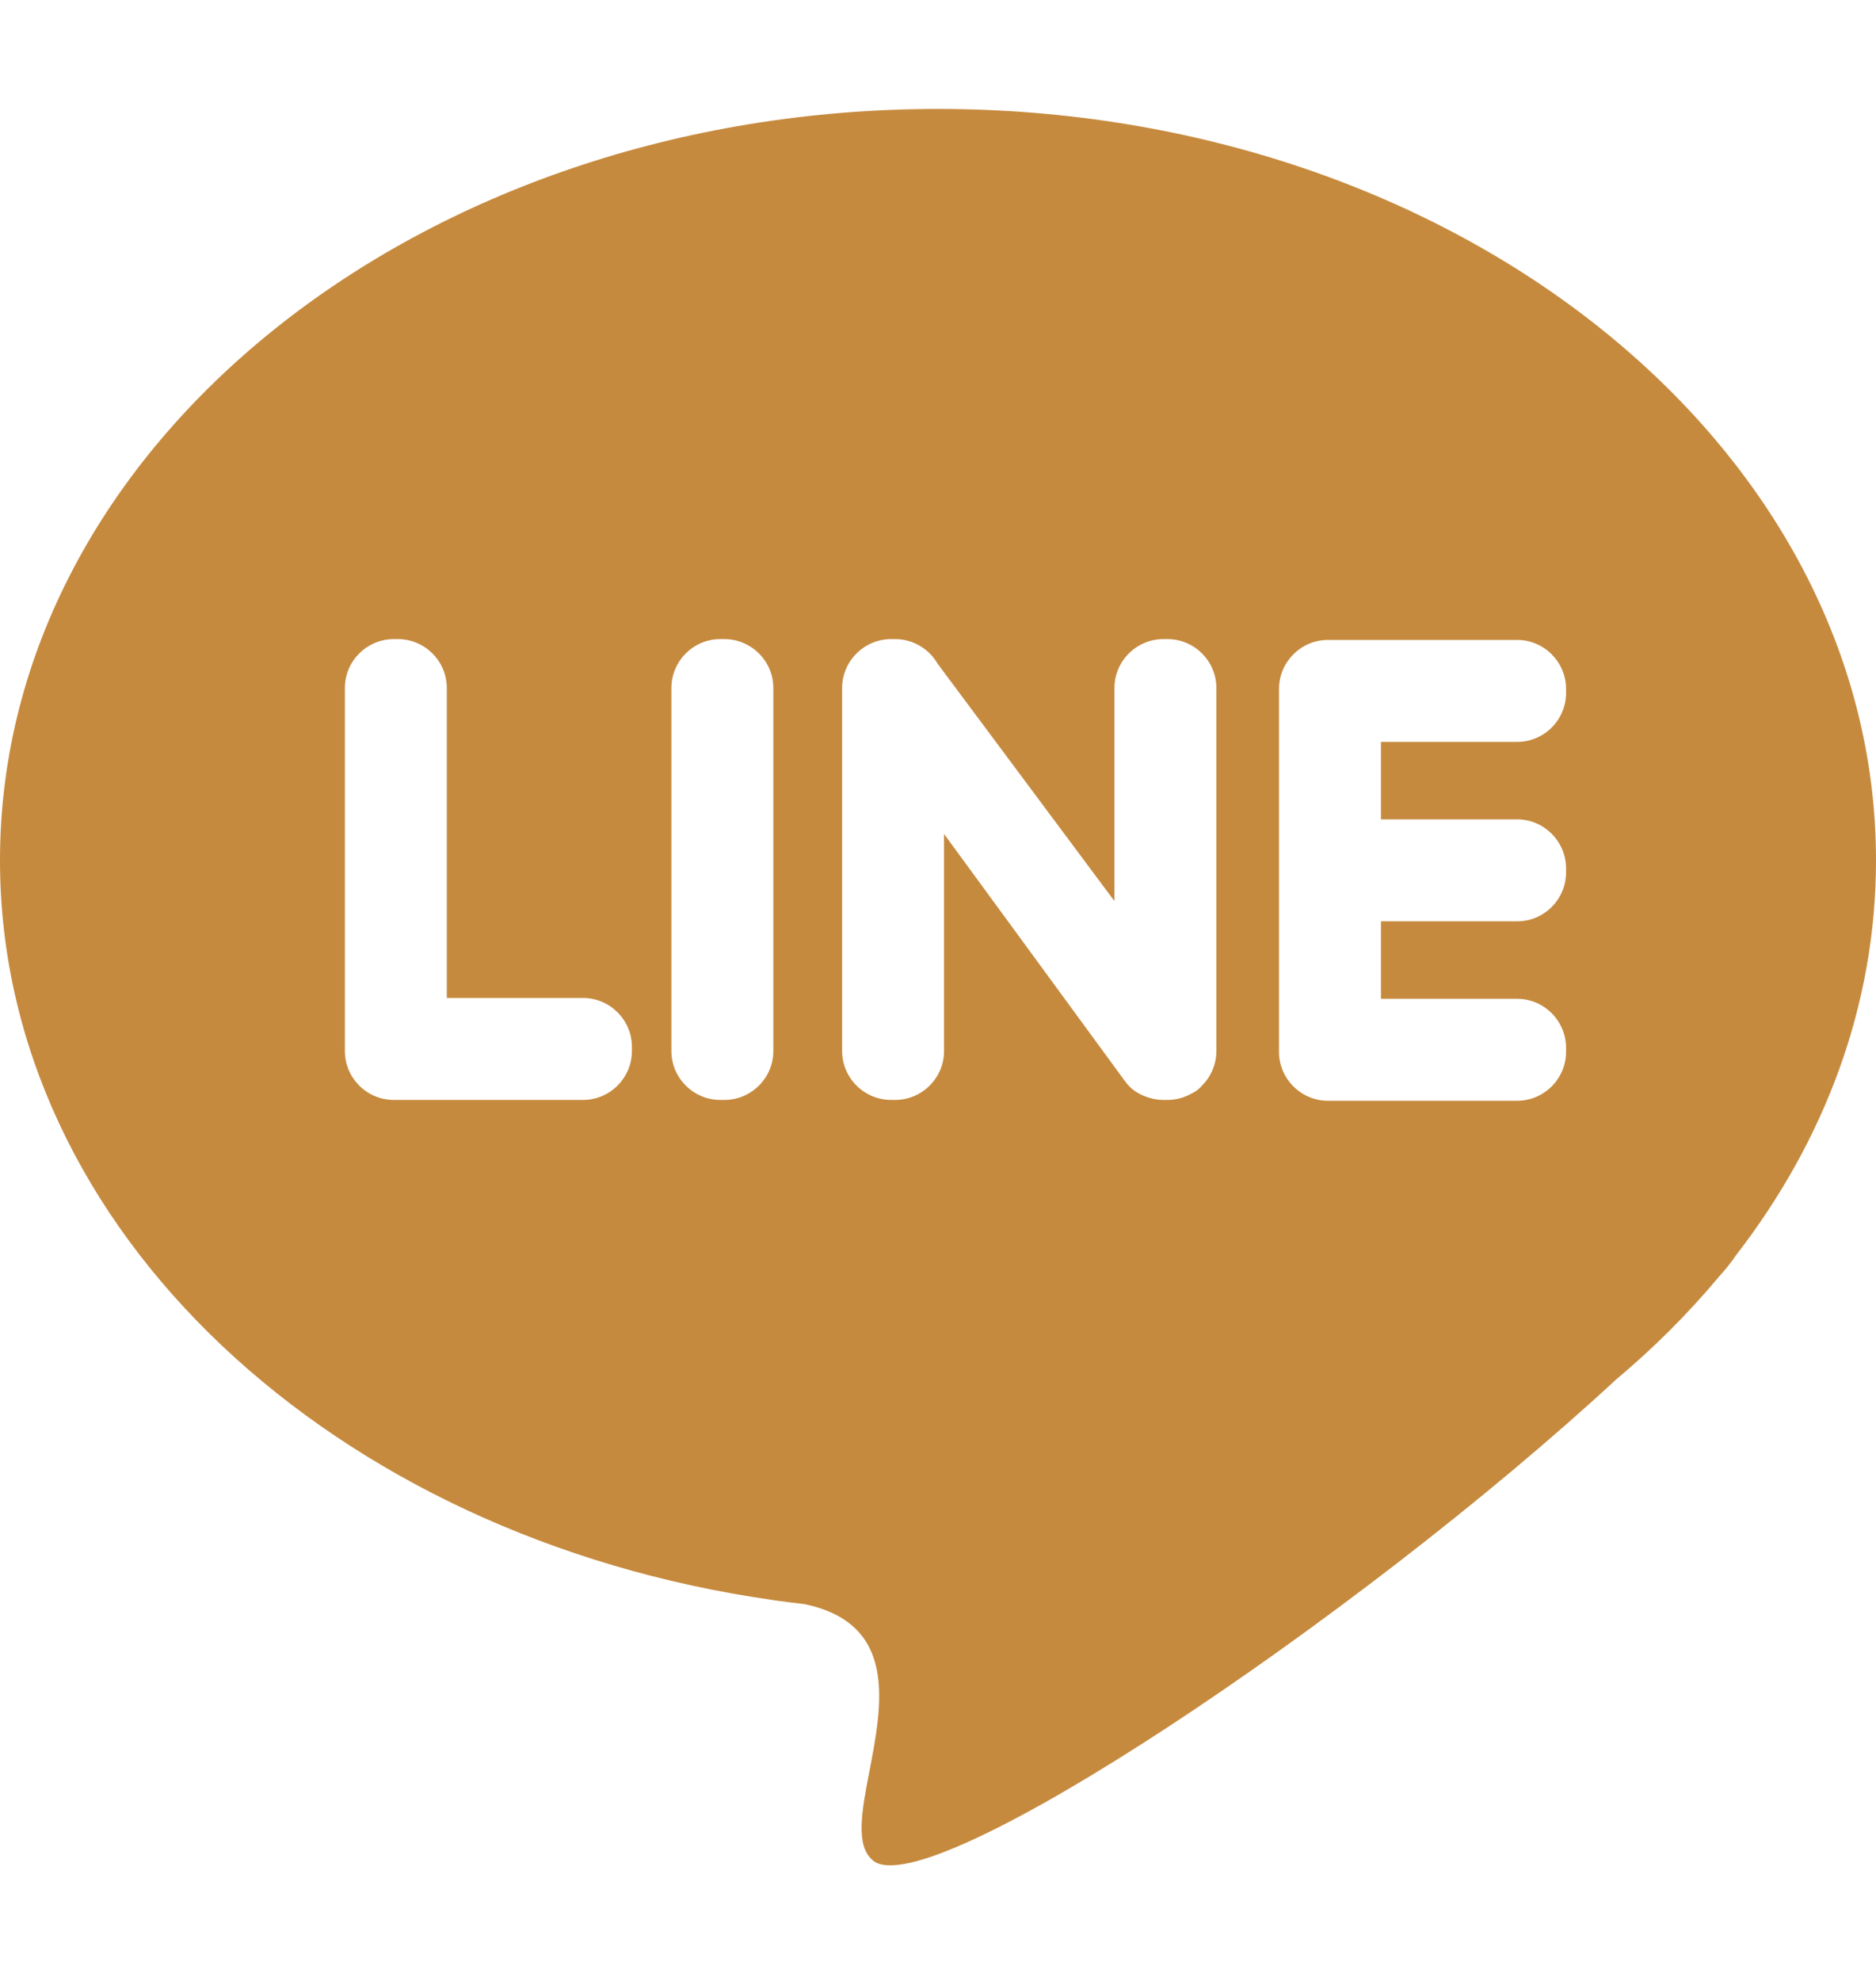 <?xml version="1.0" encoding="UTF-8"?> <svg xmlns="http://www.w3.org/2000/svg" width="18" height="19" viewBox="0 0 18 19" fill="none"><path fill-rule="evenodd" clip-rule="evenodd" d="M18 8.252C18 4.272 13.971 1.045 9 1.045C4.029 1.045 -0 4.272 3.13938e-09 8.252C3.13938e-09 11.8 3.202 14.748 7.417 15.347L7.419 15.348C7.518 15.362 7.618 15.374 7.718 15.386C8.614 15.572 8.466 16.343 8.343 16.984C8.268 17.371 8.203 17.71 8.38 17.848C8.92 18.271 13.017 15.532 15.506 13.232C15.866 12.93 16.194 12.603 16.485 12.255L16.49 12.249C16.559 12.173 16.614 12.104 16.656 12.041C17.508 10.94 18 9.642 18 8.252ZM5.594 10.55H3.778C3.52 10.55 3.309 10.339 3.309 10.081V6.599C3.309 6.341 3.52 6.13 3.778 6.13H3.818C4.076 6.13 4.287 6.341 4.287 6.599V9.572H5.594C5.852 9.572 6.063 9.783 6.063 10.041V10.081C6.063 10.339 5.852 10.55 5.594 10.55ZM15.026 8.329V8.368C15.026 8.626 14.815 8.837 14.557 8.837H13.25V9.58H14.557C14.815 9.58 15.026 9.792 15.026 10.05V10.089C15.026 10.347 14.815 10.558 14.557 10.558H12.742C12.483 10.558 12.272 10.347 12.272 10.089V6.608C12.272 6.349 12.483 6.138 12.742 6.138H14.557C14.815 6.138 15.026 6.349 15.026 6.608V6.647C15.026 6.905 14.815 7.116 14.557 7.116H13.25V7.859H14.557C14.815 7.859 15.026 8.071 15.026 8.329ZM11.535 10.41C11.508 10.444 11.468 10.473 11.421 10.495C11.354 10.531 11.278 10.55 11.202 10.55H11.162C11.1 10.55 11.04 10.537 10.985 10.515C10.913 10.488 10.849 10.444 10.802 10.38C10.789 10.365 10.778 10.349 10.767 10.333L9.058 7.999V10.081C9.058 10.339 8.847 10.55 8.589 10.55H8.55C8.292 10.55 8.08 10.339 8.08 10.081V6.599C8.08 6.341 8.292 6.13 8.55 6.13H8.589C8.763 6.13 8.916 6.226 8.997 6.367L10.693 8.643V6.599C10.693 6.341 10.904 6.13 11.163 6.13H11.202C11.46 6.13 11.671 6.341 11.671 6.599V10.081C11.671 10.204 11.622 10.323 11.535 10.41ZM6.95 10.55H6.911C6.653 10.55 6.442 10.339 6.442 10.081V6.599C6.442 6.341 6.653 6.13 6.911 6.13H6.95C7.209 6.13 7.42 6.341 7.42 6.599V10.081C7.42 10.339 7.209 10.55 6.95 10.55Z" fill="#C68A3E"></path></svg> 
